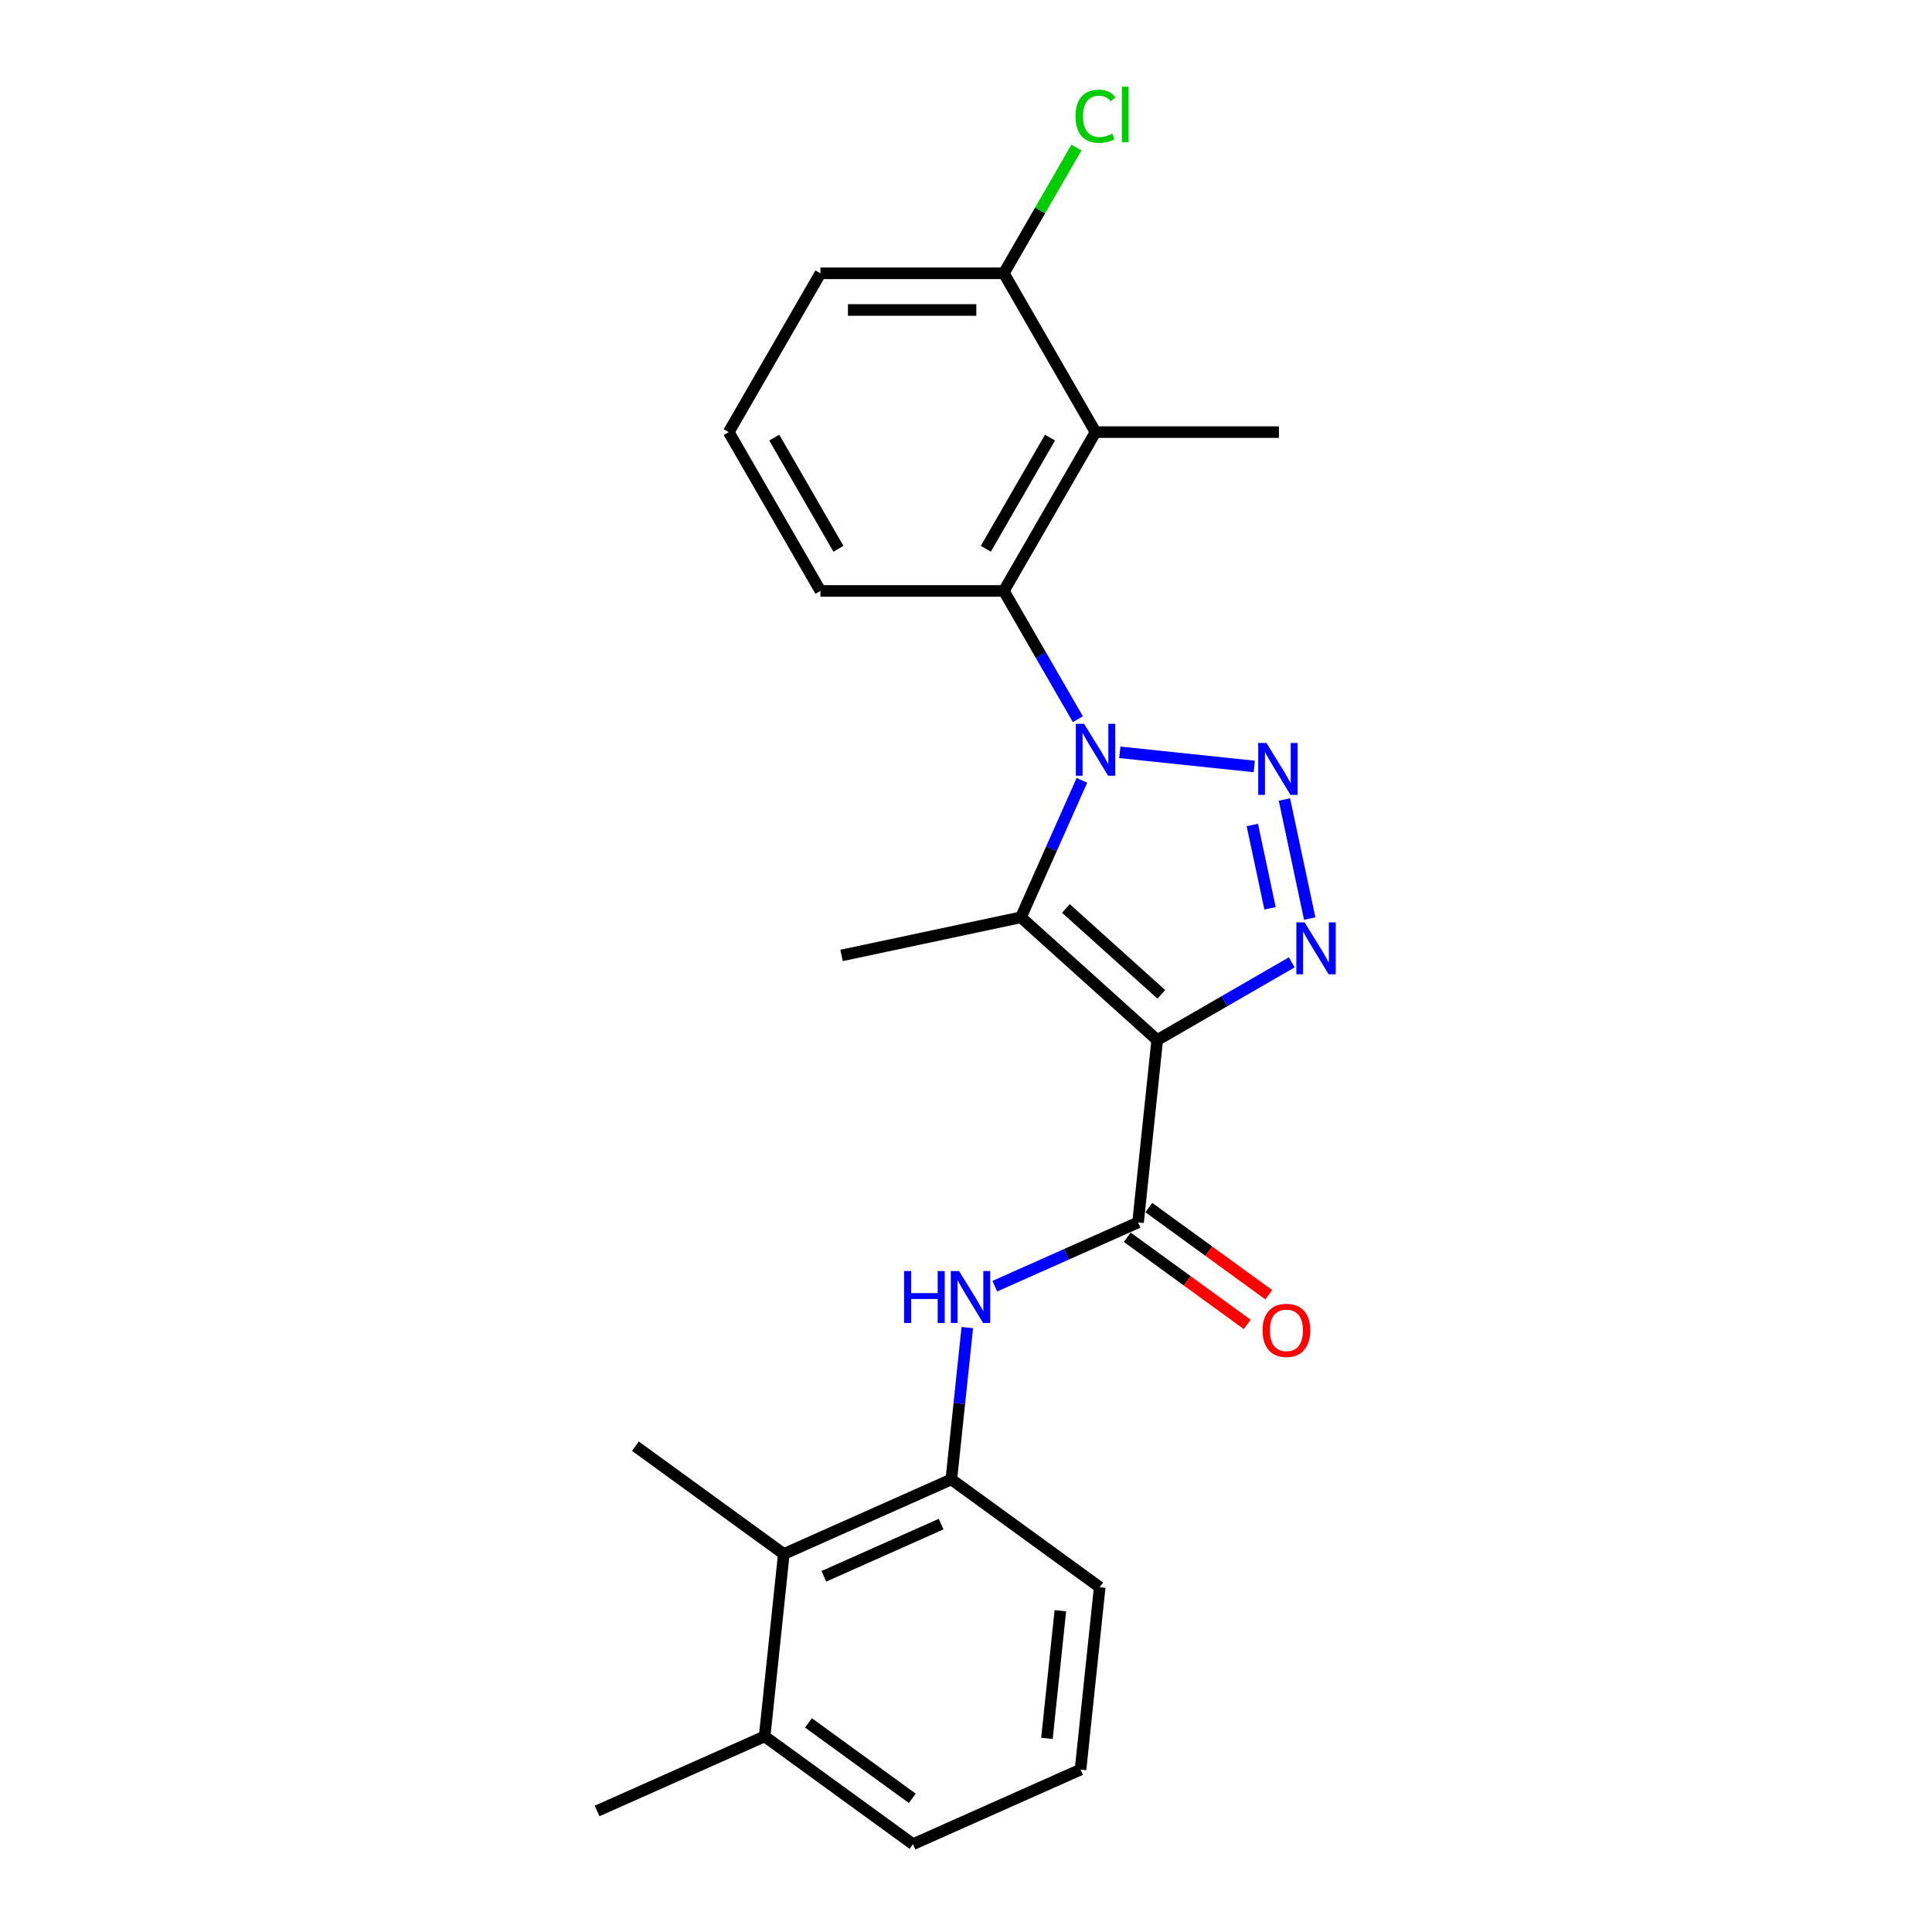 <?xml version='1.0' encoding='iso-8859-1'?>
<svg version='1.1' baseProfile='full'
              xmlns='http://www.w3.org/2000/svg'
                      xmlns:rdkit='http://www.rdkit.org/xml'
                      xmlns:xlink='http://www.w3.org/1999/xlink'
                  xml:space='preserve'
width='1000px' height='1000px' viewBox='0 0 1000 1000'>
<!-- END OF HEADER -->
<rect style='opacity:1.0;fill:#FFFFFF;stroke:none' width='1000' height='1000' x='0' y='0'> </rect>
<path class='bond-1' d='M 579.611,389.402 L 649.196,396.716' style='fill:none;fill-rule:evenodd;stroke:#0000FF;stroke-width:6px;stroke-linecap:butt;stroke-linejoin:miter;stroke-opacity:1' />
<path class='bond-2' d='M 560.002,403.895 L 544.218,439.347' style='fill:none;fill-rule:evenodd;stroke:#0000FF;stroke-width:6px;stroke-linecap:butt;stroke-linejoin:miter;stroke-opacity:1' />
<path class='bond-2' d='M 544.218,439.347 L 528.434,474.799' style='fill:none;fill-rule:evenodd;stroke:#000000;stroke-width:6px;stroke-linecap:butt;stroke-linejoin:miter;stroke-opacity:1' />
<path class='bond-5' d='M 557.912,372.266 L 538.746,339.07' style='fill:none;fill-rule:evenodd;stroke:#0000FF;stroke-width:6px;stroke-linecap:butt;stroke-linejoin:miter;stroke-opacity:1' />
<path class='bond-5' d='M 538.746,339.07 L 519.58,305.874' style='fill:none;fill-rule:evenodd;stroke:#000000;stroke-width:6px;stroke-linecap:butt;stroke-linejoin:miter;stroke-opacity:1' />
<path class='bond-0' d='M 598.976,538.316 L 528.434,474.799' style='fill:none;fill-rule:evenodd;stroke:#000000;stroke-width:6px;stroke-linecap:butt;stroke-linejoin:miter;stroke-opacity:1' />
<path class='bond-0' d='M 601.098,514.68 L 551.718,470.218' style='fill:none;fill-rule:evenodd;stroke:#000000;stroke-width:6px;stroke-linecap:butt;stroke-linejoin:miter;stroke-opacity:1' />
<path class='bond-4' d='M 598.976,538.316 L 589.054,632.721' style='fill:none;fill-rule:evenodd;stroke:#000000;stroke-width:6px;stroke-linecap:butt;stroke-linejoin:miter;stroke-opacity:1' />
<path class='bond-24' d='M 598.976,538.316 L 633.796,518.213' style='fill:none;fill-rule:evenodd;stroke:#000000;stroke-width:6px;stroke-linecap:butt;stroke-linejoin:miter;stroke-opacity:1' />
<path class='bond-24' d='M 633.796,518.213 L 668.616,498.11' style='fill:none;fill-rule:evenodd;stroke:#0000FF;stroke-width:6px;stroke-linecap:butt;stroke-linejoin:miter;stroke-opacity:1' />
<path class='bond-3' d='M 664.809,413.818 L 677.908,475.444' style='fill:none;fill-rule:evenodd;stroke:#0000FF;stroke-width:6px;stroke-linecap:butt;stroke-linejoin:miter;stroke-opacity:1' />
<path class='bond-3' d='M 648.204,427.009 L 657.373,470.147' style='fill:none;fill-rule:evenodd;stroke:#0000FF;stroke-width:6px;stroke-linecap:butt;stroke-linejoin:miter;stroke-opacity:1' />
<path class='bond-13' d='M 528.434,474.799 L 435.583,494.535' style='fill:none;fill-rule:evenodd;stroke:#000000;stroke-width:6px;stroke-linecap:butt;stroke-linejoin:miter;stroke-opacity:1' />
<path class='bond-7' d='M 589.054,632.721 L 551.979,649.228' style='fill:none;fill-rule:evenodd;stroke:#000000;stroke-width:6px;stroke-linecap:butt;stroke-linejoin:miter;stroke-opacity:1' />
<path class='bond-7' d='M 551.979,649.228 L 514.904,665.735' style='fill:none;fill-rule:evenodd;stroke:#0000FF;stroke-width:6px;stroke-linecap:butt;stroke-linejoin:miter;stroke-opacity:1' />
<path class='bond-11' d='M 583.475,640.401 L 614.516,662.954' style='fill:none;fill-rule:evenodd;stroke:#000000;stroke-width:6px;stroke-linecap:butt;stroke-linejoin:miter;stroke-opacity:1' />
<path class='bond-11' d='M 614.516,662.954 L 645.557,685.506' style='fill:none;fill-rule:evenodd;stroke:#FF0000;stroke-width:6px;stroke-linecap:butt;stroke-linejoin:miter;stroke-opacity:1' />
<path class='bond-11' d='M 594.634,625.042 L 625.675,647.594' style='fill:none;fill-rule:evenodd;stroke:#000000;stroke-width:6px;stroke-linecap:butt;stroke-linejoin:miter;stroke-opacity:1' />
<path class='bond-11' d='M 625.675,647.594 L 656.716,670.147' style='fill:none;fill-rule:evenodd;stroke:#FF0000;stroke-width:6px;stroke-linecap:butt;stroke-linejoin:miter;stroke-opacity:1' />
<path class='bond-6' d='M 519.58,305.874 L 567.043,223.666' style='fill:none;fill-rule:evenodd;stroke:#000000;stroke-width:6px;stroke-linecap:butt;stroke-linejoin:miter;stroke-opacity:1' />
<path class='bond-6' d='M 510.258,284.05 L 543.482,226.505' style='fill:none;fill-rule:evenodd;stroke:#000000;stroke-width:6px;stroke-linecap:butt;stroke-linejoin:miter;stroke-opacity:1' />
<path class='bond-15' d='M 519.58,305.874 L 424.656,305.874' style='fill:none;fill-rule:evenodd;stroke:#000000;stroke-width:6px;stroke-linecap:butt;stroke-linejoin:miter;stroke-opacity:1' />
<path class='bond-10' d='M 567.043,223.666 L 519.58,141.459' style='fill:none;fill-rule:evenodd;stroke:#000000;stroke-width:6px;stroke-linecap:butt;stroke-linejoin:miter;stroke-opacity:1' />
<path class='bond-16' d='M 567.043,223.666 L 661.968,223.666' style='fill:none;fill-rule:evenodd;stroke:#000000;stroke-width:6px;stroke-linecap:butt;stroke-linejoin:miter;stroke-opacity:1' />
<path class='bond-8' d='M 500.674,687.145 L 496.544,726.44' style='fill:none;fill-rule:evenodd;stroke:#0000FF;stroke-width:6px;stroke-linecap:butt;stroke-linejoin:miter;stroke-opacity:1' />
<path class='bond-8' d='M 496.544,726.44 L 492.414,765.736' style='fill:none;fill-rule:evenodd;stroke:#000000;stroke-width:6px;stroke-linecap:butt;stroke-linejoin:miter;stroke-opacity:1' />
<path class='bond-9' d='M 492.414,765.736 L 405.695,804.345' style='fill:none;fill-rule:evenodd;stroke:#000000;stroke-width:6px;stroke-linecap:butt;stroke-linejoin:miter;stroke-opacity:1' />
<path class='bond-9' d='M 487.128,788.871 L 426.425,815.897' style='fill:none;fill-rule:evenodd;stroke:#000000;stroke-width:6px;stroke-linecap:butt;stroke-linejoin:miter;stroke-opacity:1' />
<path class='bond-17' d='M 492.414,765.736 L 569.209,821.531' style='fill:none;fill-rule:evenodd;stroke:#000000;stroke-width:6px;stroke-linecap:butt;stroke-linejoin:miter;stroke-opacity:1' />
<path class='bond-12' d='M 405.695,804.345 L 395.773,898.75' style='fill:none;fill-rule:evenodd;stroke:#000000;stroke-width:6px;stroke-linecap:butt;stroke-linejoin:miter;stroke-opacity:1' />
<path class='bond-20' d='M 405.695,804.345 L 328.899,748.55' style='fill:none;fill-rule:evenodd;stroke:#000000;stroke-width:6px;stroke-linecap:butt;stroke-linejoin:miter;stroke-opacity:1' />
<path class='bond-14' d='M 519.58,141.459 L 538.368,108.917' style='fill:none;fill-rule:evenodd;stroke:#000000;stroke-width:6px;stroke-linecap:butt;stroke-linejoin:miter;stroke-opacity:1' />
<path class='bond-14' d='M 538.368,108.917 L 557.156,76.376' style='fill:none;fill-rule:evenodd;stroke:#00CC00;stroke-width:6px;stroke-linecap:butt;stroke-linejoin:miter;stroke-opacity:1' />
<path class='bond-25' d='M 519.58,141.459 L 424.656,141.459' style='fill:none;fill-rule:evenodd;stroke:#000000;stroke-width:6px;stroke-linecap:butt;stroke-linejoin:miter;stroke-opacity:1' />
<path class='bond-25' d='M 505.342,160.444 L 438.894,160.444' style='fill:none;fill-rule:evenodd;stroke:#000000;stroke-width:6px;stroke-linecap:butt;stroke-linejoin:miter;stroke-opacity:1' />
<path class='bond-23' d='M 395.773,898.75 L 309.055,937.359' style='fill:none;fill-rule:evenodd;stroke:#000000;stroke-width:6px;stroke-linecap:butt;stroke-linejoin:miter;stroke-opacity:1' />
<path class='bond-26' d='M 395.773,898.75 L 472.569,954.545' style='fill:none;fill-rule:evenodd;stroke:#000000;stroke-width:6px;stroke-linecap:butt;stroke-linejoin:miter;stroke-opacity:1' />
<path class='bond-26' d='M 418.451,891.76 L 472.209,930.817' style='fill:none;fill-rule:evenodd;stroke:#000000;stroke-width:6px;stroke-linecap:butt;stroke-linejoin:miter;stroke-opacity:1' />
<path class='bond-18' d='M 424.656,305.874 L 377.193,223.666' style='fill:none;fill-rule:evenodd;stroke:#000000;stroke-width:6px;stroke-linecap:butt;stroke-linejoin:miter;stroke-opacity:1' />
<path class='bond-18' d='M 433.978,284.05 L 400.754,226.505' style='fill:none;fill-rule:evenodd;stroke:#000000;stroke-width:6px;stroke-linecap:butt;stroke-linejoin:miter;stroke-opacity:1' />
<path class='bond-19' d='M 569.209,821.531 L 559.287,915.936' style='fill:none;fill-rule:evenodd;stroke:#000000;stroke-width:6px;stroke-linecap:butt;stroke-linejoin:miter;stroke-opacity:1' />
<path class='bond-19' d='M 548.84,833.707 L 541.894,899.791' style='fill:none;fill-rule:evenodd;stroke:#000000;stroke-width:6px;stroke-linecap:butt;stroke-linejoin:miter;stroke-opacity:1' />
<path class='bond-21' d='M 377.193,223.666 L 424.656,141.459' style='fill:none;fill-rule:evenodd;stroke:#000000;stroke-width:6px;stroke-linecap:butt;stroke-linejoin:miter;stroke-opacity:1' />
<path class='bond-22' d='M 559.287,915.936 L 472.569,954.545' style='fill:none;fill-rule:evenodd;stroke:#000000;stroke-width:6px;stroke-linecap:butt;stroke-linejoin:miter;stroke-opacity:1' />
<path  class='atom-0' d='M 561.101 374.64
L 569.91 388.878
Q 570.783 390.283, 572.188 392.827
Q 573.593 395.371, 573.669 395.523
L 573.669 374.64
L 577.238 374.64
L 577.238 401.522
L 573.555 401.522
L 564.1 385.955
Q 562.999 384.132, 561.822 382.044
Q 560.683 379.955, 560.341 379.31
L 560.341 401.522
L 556.848 401.522
L 556.848 374.64
L 561.101 374.64
' fill='#0000FF'/>
<path  class='atom-2' d='M 655.506 384.562
L 664.315 398.801
Q 665.188 400.206, 666.593 402.75
Q 667.998 405.294, 668.074 405.445
L 668.074 384.562
L 671.643 384.562
L 671.643 411.445
L 667.96 411.445
L 658.505 395.877
Q 657.404 394.054, 656.227 391.966
Q 655.088 389.878, 654.746 389.232
L 654.746 411.445
L 651.253 411.445
L 651.253 384.562
L 655.506 384.562
' fill='#0000FF'/>
<path  class='atom-4' d='M 675.242 477.413
L 684.051 491.651
Q 684.924 493.056, 686.329 495.6
Q 687.734 498.144, 687.81 498.296
L 687.81 477.413
L 691.379 477.413
L 691.379 504.295
L 687.696 504.295
L 678.241 488.728
Q 677.14 486.905, 675.963 484.817
Q 674.824 482.728, 674.482 482.083
L 674.482 504.295
L 670.989 504.295
L 670.989 477.413
L 675.242 477.413
' fill='#0000FF'/>
<path  class='atom-8' d='M 467.954 657.889
L 471.599 657.889
L 471.599 669.318
L 485.344 669.318
L 485.344 657.889
L 488.989 657.889
L 488.989 684.772
L 485.344 684.772
L 485.344 672.356
L 471.599 672.356
L 471.599 684.772
L 467.954 684.772
L 467.954 657.889
' fill='#0000FF'/>
<path  class='atom-8' d='M 496.394 657.889
L 505.203 672.128
Q 506.076 673.533, 507.481 676.077
Q 508.886 678.621, 508.962 678.773
L 508.962 657.889
L 512.531 657.889
L 512.531 684.772
L 508.848 684.772
L 499.393 669.204
Q 498.292 667.382, 497.115 665.294
Q 495.976 663.205, 495.634 662.56
L 495.634 684.772
L 492.141 684.772
L 492.141 657.889
L 496.394 657.889
' fill='#0000FF'/>
<path  class='atom-12' d='M 653.51 688.593
Q 653.51 682.138, 656.699 678.531
Q 659.889 674.924, 665.85 674.924
Q 671.811 674.924, 675.001 678.531
Q 678.19 682.138, 678.19 688.593
Q 678.19 695.124, 674.963 698.845
Q 671.735 702.528, 665.85 702.528
Q 659.927 702.528, 656.699 698.845
Q 653.51 695.161, 653.51 688.593
M 665.85 699.49
Q 669.951 699.49, 672.153 696.756
Q 674.393 693.984, 674.393 688.593
Q 674.393 683.315, 672.153 680.657
Q 669.951 677.961, 665.85 677.961
Q 661.749 677.961, 659.509 680.619
Q 657.307 683.277, 657.307 688.593
Q 657.307 694.022, 659.509 696.756
Q 661.749 699.49, 665.85 699.49
' fill='#FF0000'/>
<path  class='atom-15' d='M 556.677 60.182
Q 556.677 53.499, 559.791 50.006
Q 562.942 46.474, 568.903 46.474
Q 574.447 46.474, 577.409 50.385
L 574.903 52.436
Q 572.738 49.588, 568.903 49.588
Q 564.841 49.588, 562.676 52.322
Q 560.55 55.018, 560.55 60.182
Q 560.55 65.498, 562.752 68.231
Q 564.993 70.965, 569.321 70.965
Q 572.283 70.965, 575.738 69.181
L 576.801 72.028
Q 575.396 72.94, 573.27 73.471
Q 571.144 74.003, 568.79 74.003
Q 562.942 74.003, 559.791 70.434
Q 556.677 66.864, 556.677 60.182
' fill='#00CC00'/>
<path  class='atom-15' d='M 580.674 44.842
L 584.167 44.842
L 584.167 73.661
L 580.674 73.661
L 580.674 44.842
' fill='#00CC00'/>
</svg>
